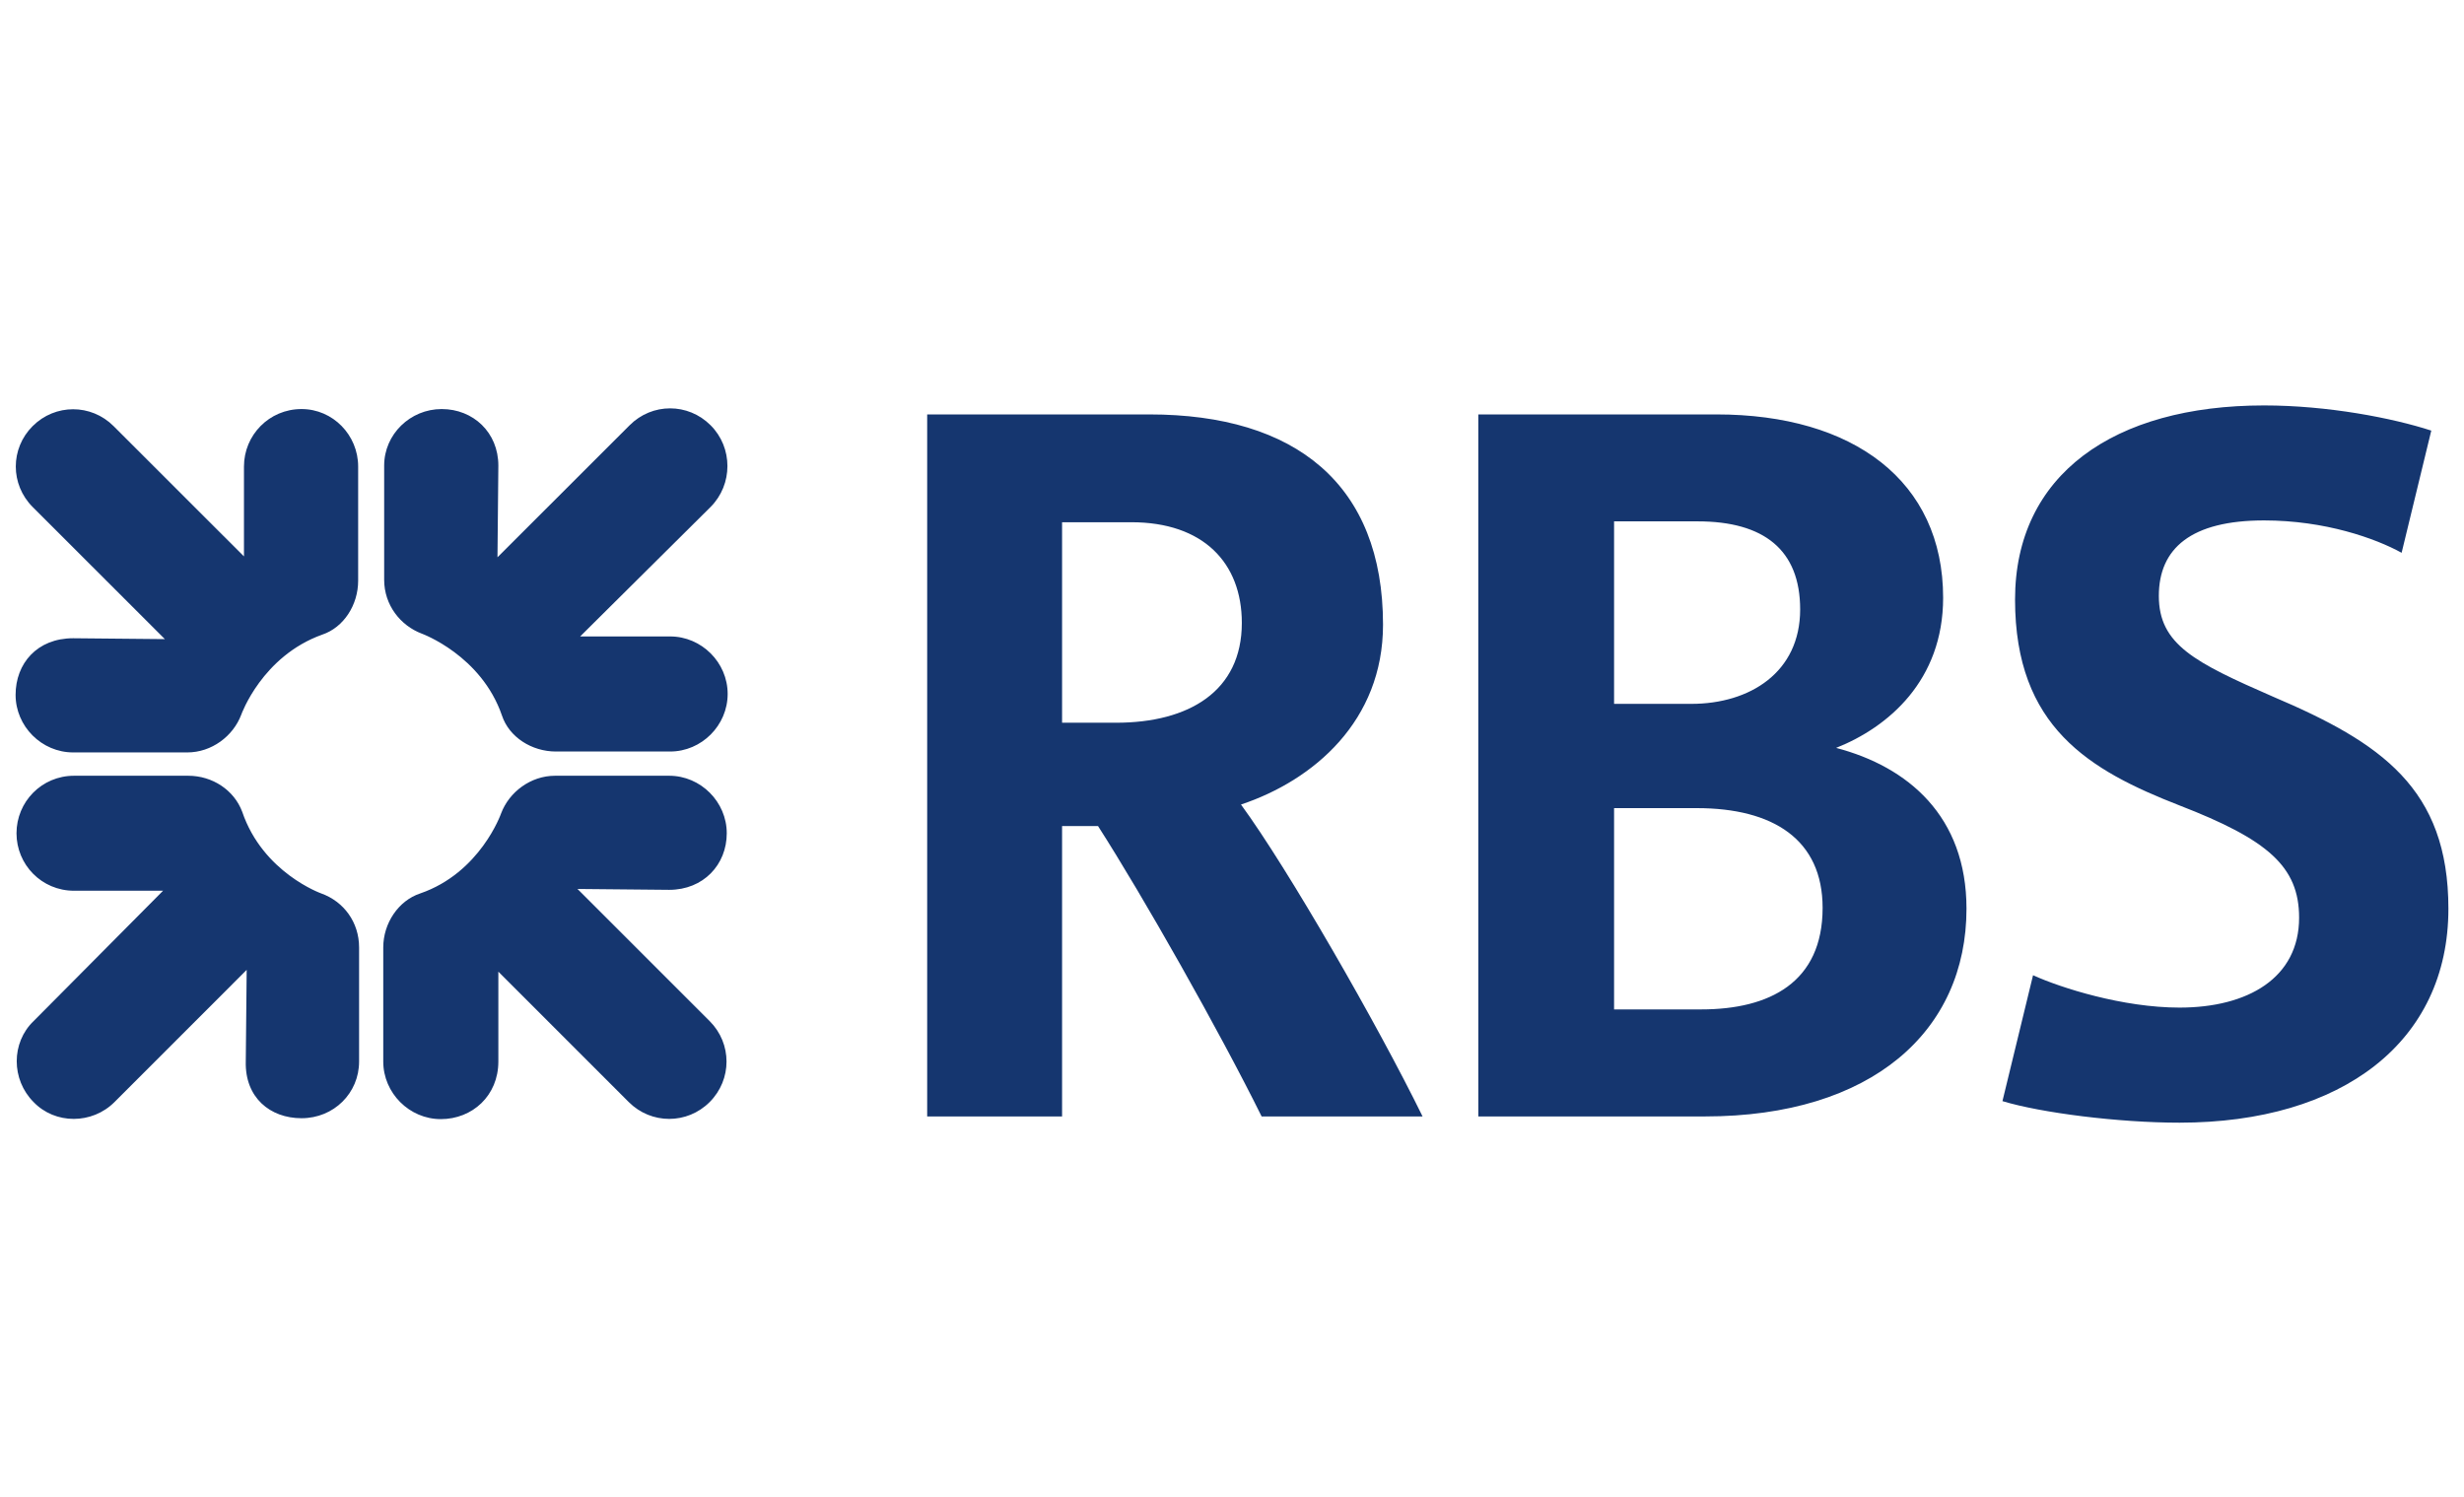 <svg width="79" height="48" viewBox="0 0 79 48" fill="none" xmlns="http://www.w3.org/2000/svg">
<g clip-path="url(#clip0_2021_518)">
<path d="M21.485 24.097H17.824C17.046 24.097 16.324 23.635 16.094 22.944C15.431 21.012 13.528 20.319 13.528 20.319C12.836 20.06 12.317 19.398 12.317 18.591V14.929C12.317 13.923 13.154 13.116 14.162 13.116C15.171 13.116 15.978 13.865 15.978 14.929L15.95 17.869L20.188 13.635C20.909 12.913 22.061 12.913 22.782 13.635C23.503 14.352 23.503 15.534 22.782 16.256L18.601 20.407H21.485C22.495 20.407 23.33 21.243 23.33 22.25C23.33 23.26 22.495 24.097 21.485 24.097ZM21.456 28.532L18.516 28.504L22.753 32.741C23.474 33.462 23.474 34.615 22.753 35.337C22.033 36.057 20.88 36.057 20.159 35.337L15.978 31.156V34.038C15.978 35.134 15.143 35.884 14.133 35.884C13.125 35.884 12.288 35.048 12.288 34.038V30.378C12.288 29.599 12.778 28.877 13.471 28.648C15.402 27.984 16.065 26.084 16.065 26.084C16.324 25.393 17.017 24.874 17.795 24.874H21.456C22.465 24.874 23.301 25.711 23.301 26.718C23.301 27.725 22.552 28.532 21.456 28.532ZM9.668 35.855C8.659 35.855 7.851 35.192 7.88 34.038L7.909 31.098L3.671 35.337C2.951 36.057 1.768 36.057 1.077 35.337C0.356 34.615 0.356 33.432 1.077 32.741L5.228 28.561H2.374C1.336 28.561 0.529 27.725 0.529 26.718C0.529 25.711 1.336 24.874 2.374 24.874H6.036C6.813 24.874 7.506 25.336 7.765 26.027C8.428 27.984 10.301 28.648 10.301 28.648C11.021 28.907 11.513 29.57 11.513 30.378V34.038C11.513 35.048 10.705 35.855 9.668 35.855ZM10.331 20.349C8.399 21.041 7.736 22.914 7.736 22.914C7.476 23.606 6.785 24.126 6.006 24.126H2.345C1.336 24.126 0.5 23.29 0.5 22.28C0.5 21.272 1.192 20.465 2.345 20.465L5.286 20.493L1.047 16.256C0.326 15.534 0.326 14.382 1.047 13.663C1.768 12.942 2.921 12.942 3.642 13.663L7.822 17.841V14.958C7.822 13.952 8.629 13.116 9.668 13.116C10.676 13.116 11.483 13.952 11.483 14.958V18.619C11.483 19.398 11.021 20.118 10.331 20.349Z" fill="#15366F"/>
<path d="M69.879 35.998C67.919 35.998 65.44 35.683 64.202 35.307L65.183 31.27C66.073 31.675 68.063 32.308 69.879 32.308C72.071 32.308 73.713 31.357 73.713 29.425C73.713 27.783 72.704 26.92 69.879 25.826C66.997 24.702 64.606 23.317 64.606 19.224C64.606 15.217 67.774 13 72.589 13C74.635 13 76.711 13.404 77.951 13.807L77 17.725C76.164 17.264 74.549 16.687 72.589 16.687C70.254 16.687 69.216 17.581 69.216 19.108C69.216 20.666 70.369 21.243 72.876 22.338C76.337 23.809 78.5 25.278 78.5 29.137C78.5 33.404 75.097 35.998 69.879 35.998ZM54.401 25.912H51.75V32.366H54.544C56.736 32.366 58.436 31.501 58.436 29.11C58.436 26.92 56.852 25.912 54.401 25.912ZM54.429 16.717H51.75V22.569H54.227C56.102 22.569 57.716 21.56 57.716 19.542C57.716 17.638 56.562 16.717 54.429 16.717ZM54.66 35.798H47.397V13.288H55.034C59.417 13.288 62.3 15.42 62.3 19.167C62.3 21.82 60.541 23.317 58.869 23.981C61.175 24.586 63.049 26.171 63.049 29.137C63.049 33.058 60.023 35.798 54.66 35.798ZM36.272 16.745H34.052V23.174H35.782C38.117 23.174 39.815 22.165 39.815 19.974C39.815 18.042 38.575 16.745 36.272 16.745ZM40.45 35.798C39.094 33.058 36.647 28.734 35.205 26.488H34.052V35.798H29.727V13.288H36.849C41.545 13.288 44.342 15.534 44.342 20.031C44.342 23.116 42.121 25.018 39.788 25.797C41.286 27.84 44.169 32.856 45.61 35.798H40.45Z" fill="#15366F"/>
</g>
<defs>
<clipPath id="clip0_2021_518">
<rect width="78" height="48" fill="white" transform="translate(0.5)"/>
</clipPath>
</defs>
</svg>

